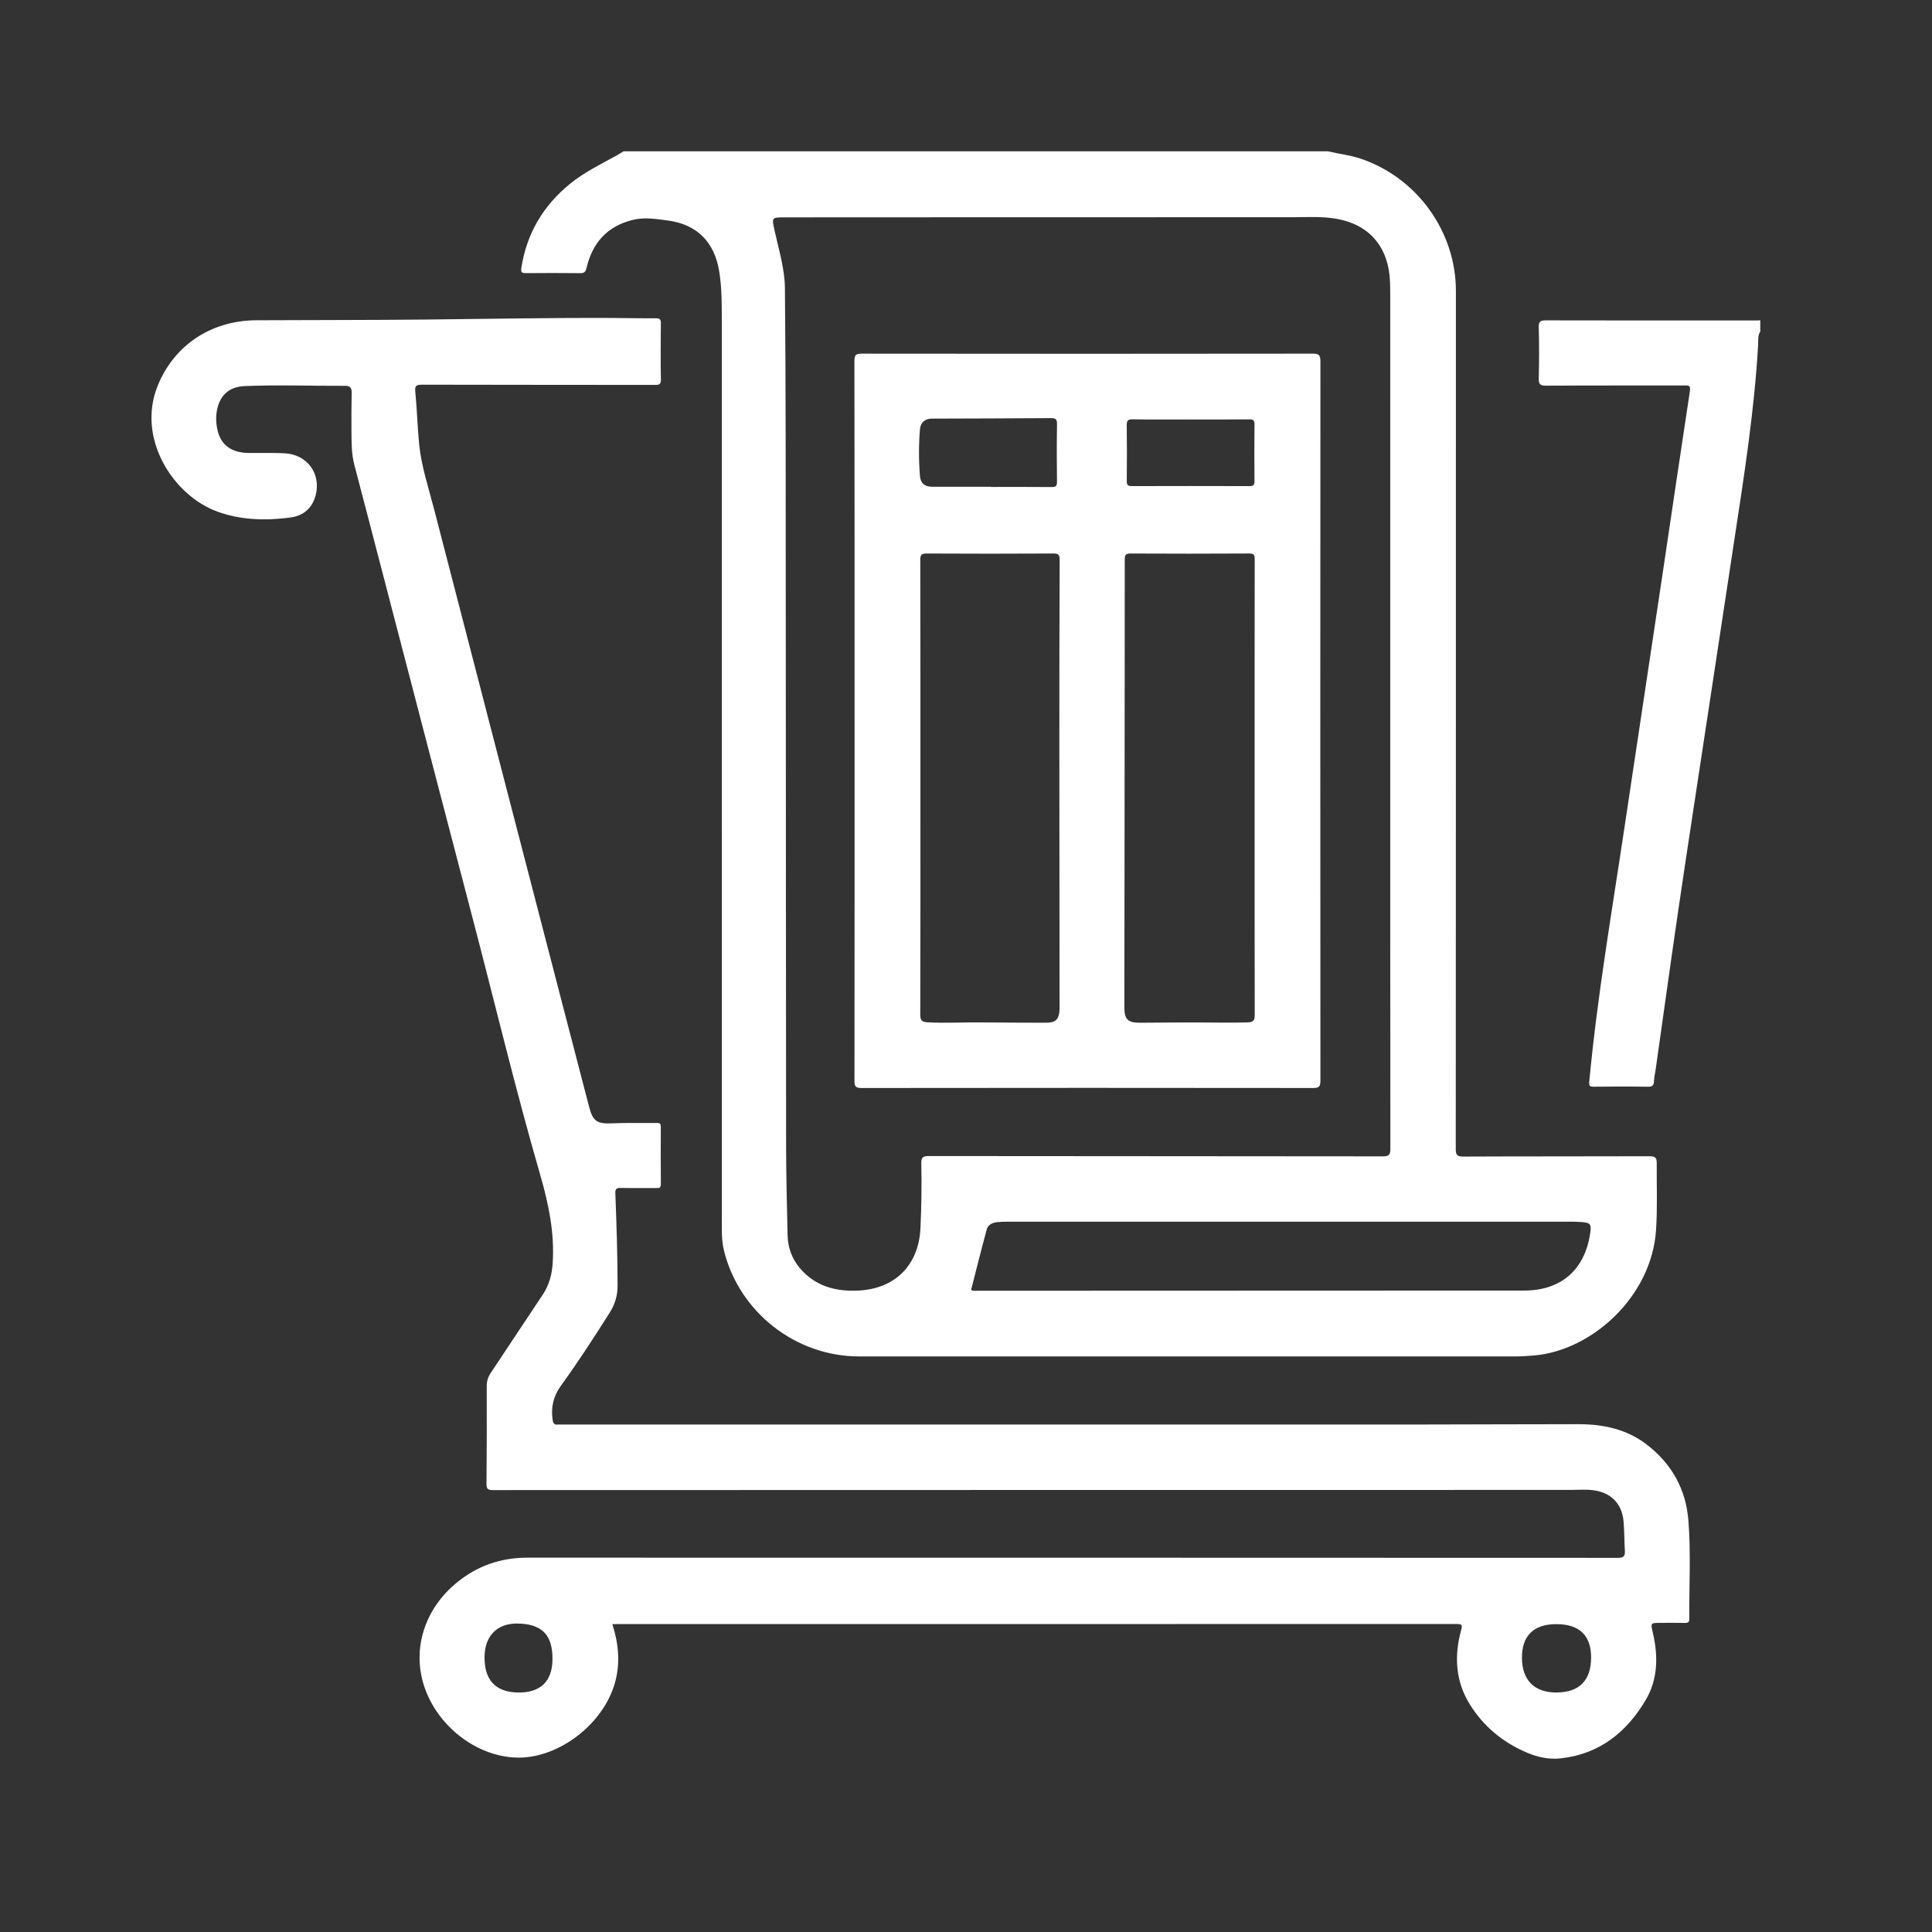<?xml version="1.0" encoding="utf-8"?><svg version="1.1" id="Layer_1" xmlns="http://www.w3.org/2000/svg" x="0" y="0" width="160" height="160" xml:space="preserve"><rect width="100%" height="100%" fill="#333333" stroke="none"/><style>.st5{fill:#fff}.st6{fill:#fff}</style><g><path class="st5" d="M109.973,12.53c0.888,0.216,1.8,0.307,2.677,0.599 c4.68,1.559,7.921,6.028,7.921,10.962c0,23.681,0.002,47.362-0.011,71.042 c-0,0.493,0.083,0.651,0.624,0.649c5.144-0.025,10.288-0.007,15.433-0.027 c0.489-0.002,0.591,0.147,0.587,0.602c-0.016,1.832,0.065,3.662-0.057,5.498 c-0.368,5.572-5.35,9.971-10.043,10.393c-0.564,0.051-1.127,0.086-1.693,0.086 c-18.091-0.001-36.181-0.001-54.272-0.001c-5.253-0-9.933-3.675-11.186-8.777 c-0.14-0.57-0.173-1.15-0.173-1.734c-0-25.035,0.001-50.071-0.004-75.106 c-0-1.403,0.013-2.807-0.207-4.205c-0.387-2.459-1.836-3.938-4.3-4.256 c-0.947-0.122-1.895-0.282-2.858-0.046c-2.122,0.521-3.348,1.898-3.836,3.975 c-0.079,0.337-0.188,0.441-0.528,0.437c-1.492-0.018-2.984-0.014-4.475-0.002 c-0.315,0.003-0.456-0.032-0.398-0.416c0.436-2.86,1.813-5.174,4.04-6.986 c1.188-0.967,2.57-1.632,3.903-2.368c0.177-0.098,0.346-0.212,0.518-0.319 C71.08,12.53,90.527,12.53,109.973,12.53z M115.134,59.309 c0-11.626,0-23.252-0.001-34.878c-0-0.36-0.004-0.72-0.018-1.08 c-0.108-2.894-1.701-4.765-4.482-5.24c-1.207-0.206-2.43-0.121-3.644-0.121 c-13.992-0.005-27.985,0.004-41.977,0.01c-1.116,0-1.107-0.002-0.865,1.095 c0.35,1.586,0.843,3.153,0.857,4.793c0.037,4.183,0.058,8.366,0.061,12.549 c0.015,19.445,0.017,38.89,0.037,58.335c0.002,2.502,0.064,5.004,0.121,7.505 c0.024,1.02,0.348,1.955,1.016,2.742c1.258,1.482,2.921,1.943,4.791,1.863 c3.091-0.131,5.055-2.094,5.198-5.176c0.083-1.781,0.109-3.564,0.071-5.346 c-0.01-0.484,0.096-0.623,0.606-0.622c12.535,0.016,25.07,0.009,37.605,0.027 c0.537,0.001,0.635-0.148,0.635-0.651 C115.13,83.179,115.134,71.244,115.134,59.309z M80.422,106.823 c0.209,0.111,0.383,0.071,0.551,0.071c15.088-0.003,30.176-0.007,45.264-0.016 c3.034-0.002,5-1.711,5.451-4.715c0.119-0.792,0.03-0.908-0.751-0.961 c-0.239-0.016-0.479-0.026-0.719-0.026c-15.585-0.001-31.171-0.001-46.756,0 c-0.291,0-0.583,0.006-0.872,0.036c-0.397,0.042-0.766,0.204-0.875,0.608 C81.264,103.487,80.848,105.161,80.422,106.823z"/><path class="st6" d="M145.778 27.449c-.223.347-.157.75-.179 1.122-.307 5.377-1.138 10.689-1.948 16.004-.807 5.296-1.61 10.592-2.412 15.889-.741 4.891-1.496 9.78-2.215 14.674-.654 4.454-1.268 8.915-1.901 13.372-.048.339-.133.676-.146 1.016-.014.371-.15.48-.528.473-1.491-.025-2.983-.019-4.474-.003-.322.003-.392-.071-.361-.401.663-7.08 1.874-14.083 2.924-21.109 1.037-6.941 2.09-13.879 3.129-20.82.763-5.096 1.507-10.195 2.284-15.288.07-.46-.099-.457-.439-.456-3.823.008-7.646-.006-11.469.018-.506.003-.622-.131-.61-.621.036-1.405.038-2.812-.001-4.217-.014-.501.163-.572.604-.571 5.829.014 11.658.009 17.487.009.085-0.0.17-.011.254-.017C145.778 26.831 145.778 27.14 145.778 27.449zM50.713 134.504c.526 1.66.669 3.255.208 4.877-.986 3.472-4.759 6.313-8.218 6.173-3.293-.133-6.483-2.615-7.568-5.889-1.026-3.097.022-6.417 2.696-8.602 1.699-1.389 3.638-2.063 5.828-2.063 30.095.002 60.189-0 90.284.014.515 0.0.652-.107.62-.634-.048-.785-.04-1.575-.105-2.361-.12-1.459-1-2.383-2.445-2.596-.65-.096-1.298-.034-1.948-.034-29.752.004-59.503.002-89.255.014-.448 0-.524-.137-.52-.546.024-2.692.028-5.384.019-8.076-.001-.417.114-.756.342-1.097 1.437-2.149 2.855-4.311 4.294-6.46.532-.795.765-1.67.826-2.609.163-2.5-.335-4.907-1.024-7.287-2.066-7.132-3.787-14.355-5.671-21.534-2.324-8.85-4.62-17.708-6.929-26.562-.932-3.575-1.859-7.151-2.799-10.724-.253-.959-.233-1.935-.242-2.91-.009-1.028-.001-2.057.018-3.086.007-.39-.133-.561-.537-.559-2.776.011-5.553-.093-8.329.021-1.267.052-2.05.746-2.291 2.005-.109.57-.073 1.131.057 1.682.286 1.209 1.159 1.833 2.554 1.851.994.013 1.99-.023 2.983.026 1.892.093 3.059 1.706 2.572 3.507-.288 1.064-1.038 1.676-2.076 1.813-2.055.271-4.111.224-6.085-.501-3.625-1.331-6.674-6.043-4.918-10.397 1.353-3.356 4.406-5.419 8.186-5.438 4.663-.023 9.327-.012 13.99-.058 5.124-.051 10.248-.153 15.373-.132 1.234.005 2.468.036 3.701.026.336-.003.43.088.426.425-.018 1.543-.025 3.087.003 4.63.007.405-.121.465-.487.465-6.43-.011-12.861-.002-19.291-.02-.502-.001-.612.098-.561.612.145 1.448.174 2.907.322 4.354.185 1.812.768 3.542 1.221 5.296 3.545 13.712 7.106 27.419 10.662 41.128.73 2.815 1.46 5.63 2.196 8.443.311 1.188.669 1.392 1.916 1.338 1.232-.054 2.468-.014 3.703-.03.259-.003.313.095.312.33-.008 1.578-.013 3.155.003 4.733.003.299-.121.331-.363.329-.995-.008-1.989.012-2.984-.011-.35-.008-.435.11-.422.44.098 2.551.182 5.102.185 7.655.001.82-.218 1.546-.65 2.229-1.3 2.055-2.622 4.095-4.048 6.065-.618.854-.832 1.779-.681 2.814.044.298.152.435.457.392.084-.012.171-.002.257-.002 23.836-0 47.671.002 71.507-.001 4.252-.001 8.504-.031 12.756-.027 2.027.002 3.96.407 5.607 1.666 2.079 1.589 3.27 3.695 3.477 6.321.213 2.705.052 5.414.075 8.121.002.274-.094.356-.356.35-.669-.013-1.337-.004-2.006-.004-.856 0-.849-.002-.661.806.45 1.93.436 3.848-.591 5.585-1.584 2.679-3.84 4.482-7.044 4.831-.95.104-1.879-.092-2.759-.463-2.014-.849-3.636-2.182-4.783-4.047-1.186-1.929-1.276-4.011-.688-6.144.121-.439-0-.473-.381-.473-23.167.007-46.334.006-69.501.006C51.014 134.504 50.896 134.504 50.713 134.504zM128.875 134.504c-1.872.005-2.846.969-2.835 2.807.011 1.843 1.046 2.869 2.879 2.855 1.885-.015 2.856-1.01 2.849-2.92C131.762 135.426 130.783 134.499 128.875 134.504zM42.866 134.454c-1.666-.028-2.706 1.001-2.738 2.71-.037 1.95.894 2.965 2.752 3.002 1.85.036 2.846-.901 2.873-2.704C45.783 135.407 44.902 134.489 42.866 134.454z"/><path class="st5" d="M70.772,59.675c-0-9.927,0.004-19.853-0.013-29.78 c-0.001-0.501,0.122-0.608,0.613-0.607c12.447,0.015,24.894,0.016,37.341-0.001 c0.522-0.001,0.639,0.126,0.639,0.642c-0.015,19.853-0.014,39.707-0,59.56 c0,0.501-0.128,0.615-0.62,0.614c-12.464-0.015-24.928-0.015-37.392,0.001 c-0.489,0.001-0.577-0.147-0.576-0.597C70.775,79.563,70.772,69.619,70.772,59.675z M76.225,65.206c0,6.276,0.006,12.552-0.012,18.828 c-0.001,0.473,0.139,0.602,0.591,0.628c1.492,0.085,2.982-0.007,4.472,0.008 c1.783,0.019,3.566,0.026,5.348,0.029c0.8,0.001,1.082-0.279,1.121-1.072 c0.008-0.154,0.002-0.309,0.002-0.463c-0.006-7.202-0.015-14.404-0.016-21.605 c-0.001-5.058,0.005-10.117,0.025-15.175c0.002-0.412-0.076-0.547-0.521-0.545 c-3.498,0.02-6.996,0.02-10.494,0.001c-0.436-0.002-0.528,0.119-0.527,0.539 C76.229,52.653,76.225,58.929,76.225,65.206z M103.902,65.266 c0-6.308-0.002-12.617,0.007-18.925c0-0.348-0.035-0.506-0.457-0.503 c-3.274,0.02-6.548,0.018-9.823,0.002c-0.39-0.002-0.481,0.108-0.482,0.488 c-0.003,12.359-0.019,24.718-0.031,37.077c-0.001,1.027,0.277,1.298,1.323,1.294 c1.679-0.005,3.359-0.035,5.038-0.022c1.285,0.009,2.569,0.032,3.854-0.008 c0.479-0.015,0.581-0.18,0.58-0.632 C103.897,77.78,103.902,71.523,103.902,65.266z M82.061,40.31c0,0.006,0,0.011,0,0.017 c1.68,0,3.359-0.009,5.039,0.008c0.338,0.003,0.437-0.092,0.434-0.431 c-0.017-1.594-0.024-3.188,0.004-4.782c0.008-0.433-0.149-0.497-0.527-0.494 c-3.29,0.024-6.58,0.029-9.871,0.041c-0.524,0.002-0.907,0.324-0.952,0.866 c-0.107,1.299-0.107,2.601-0.001,3.9c0.048,0.586,0.403,0.874,0.99,0.875 C78.805,40.311,80.433,40.31,82.061,40.31z M98.626,34.737 c-1.611,0-3.223,0.014-4.834-0.01c-0.394-0.006-0.485,0.112-0.48,0.49 c0.021,1.542,0.016,3.085,0.003,4.628c-0.003,0.312,0.09,0.413,0.406,0.412 c3.257-0.01,6.514-0.01,9.77,0c0.324,0.001,0.402-0.114,0.399-0.418 c-0.013-1.56-0.015-3.12,0.002-4.679c0.004-0.338-0.093-0.435-0.433-0.431 C101.849,34.747,100.238,34.737,98.626,34.737z"/></g></svg>